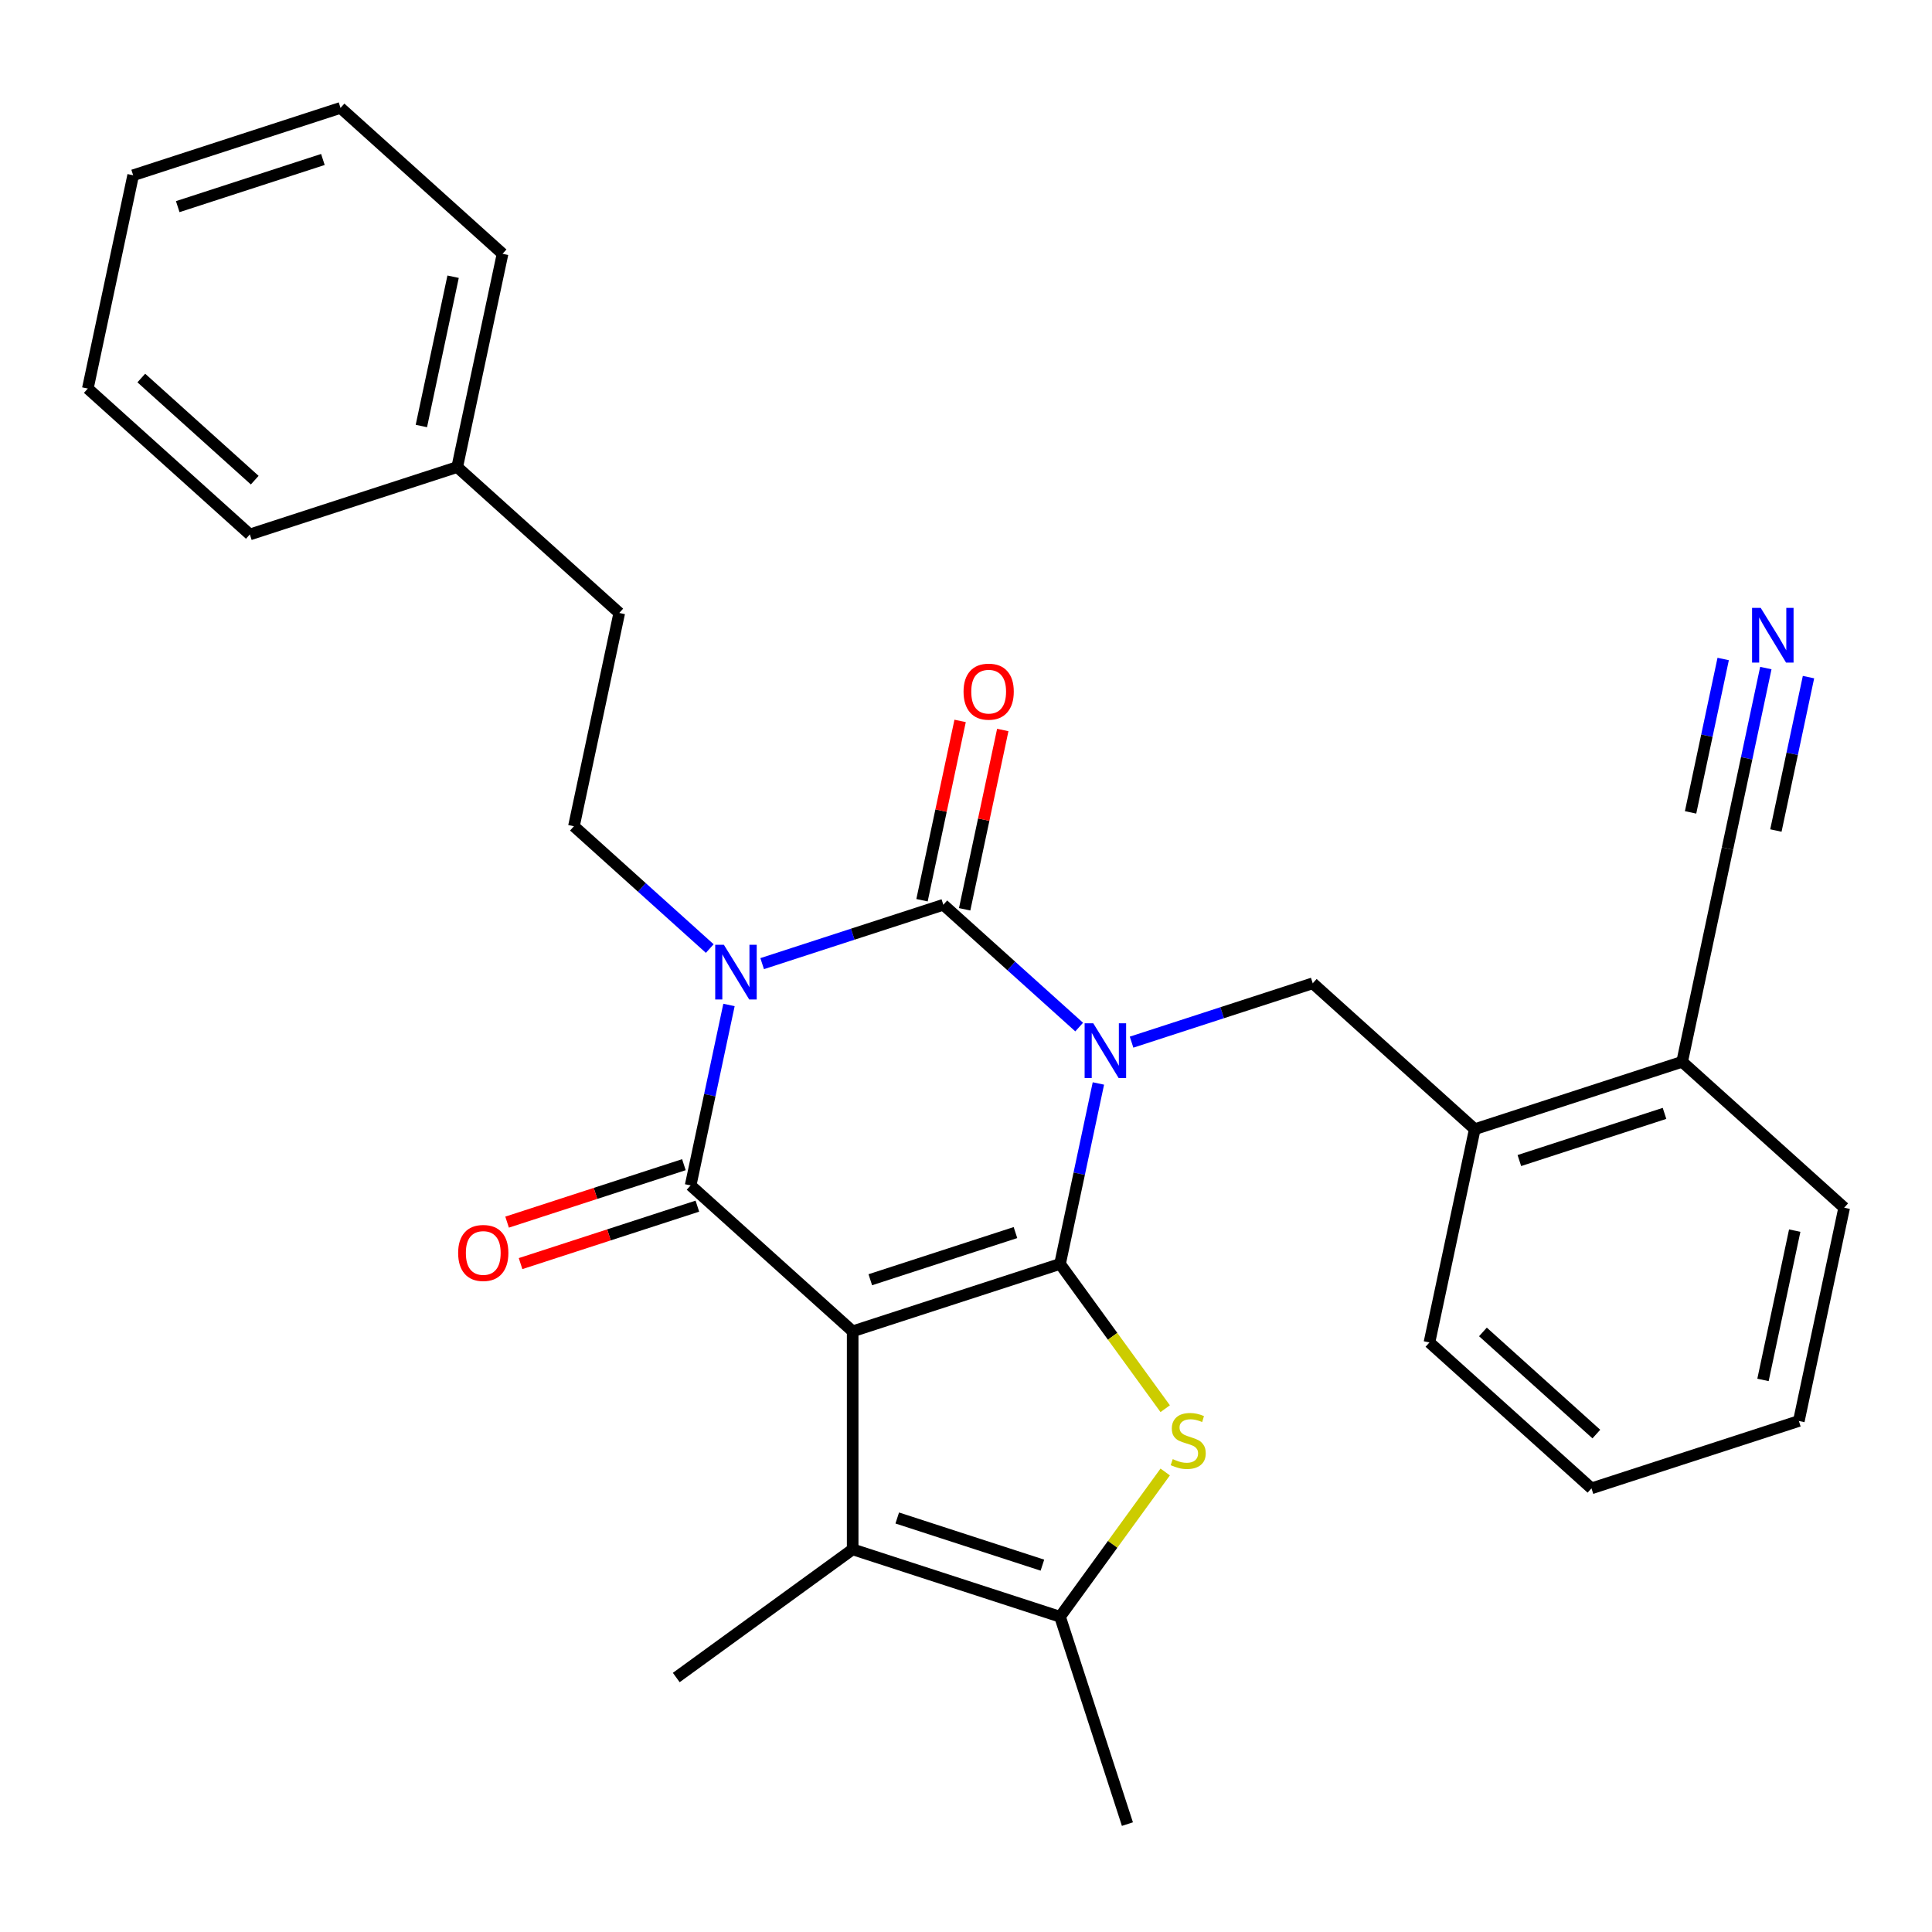 <?xml version='1.0' encoding='iso-8859-1'?>
<svg version='1.1' baseProfile='full'
              xmlns='http://www.w3.org/2000/svg'
                      xmlns:rdkit='http://www.rdkit.org/xml'
                      xmlns:xlink='http://www.w3.org/1999/xlink'
                  xml:space='preserve'
width='1000px' height='1000px' viewBox='0 0 1000 1000'>
<!-- END OF HEADER -->
<rect style='opacity:1.0;fill:#FFFFFF;stroke:none' width='1000' height='1000' x='0' y='0'> </rect>
<path class='bond-0' d='M 568.528,560.802 L 558.601,607.507' style='fill:none;fill-rule:evenodd;stroke:#0000FF;stroke-width:6px;stroke-linecap:butt;stroke-linejoin:miter;stroke-opacity:1' />
<path class='bond-0' d='M 558.601,607.507 L 548.673,654.212' style='fill:none;fill-rule:evenodd;stroke:#000000;stroke-width:6px;stroke-linecap:butt;stroke-linejoin:miter;stroke-opacity:1' />
<path class='bond-3' d='M 558.576,531.61 L 523.422,499.957' style='fill:none;fill-rule:evenodd;stroke:#0000FF;stroke-width:6px;stroke-linecap:butt;stroke-linejoin:miter;stroke-opacity:1' />
<path class='bond-3' d='M 523.422,499.957 L 488.268,468.304' style='fill:none;fill-rule:evenodd;stroke:#000000;stroke-width:6px;stroke-linecap:butt;stroke-linejoin:miter;stroke-opacity:1' />
<path class='bond-8' d='M 585.699,539.414 L 632.585,524.18' style='fill:none;fill-rule:evenodd;stroke:#0000FF;stroke-width:6px;stroke-linecap:butt;stroke-linejoin:miter;stroke-opacity:1' />
<path class='bond-8' d='M 632.585,524.18 L 679.472,508.946' style='fill:none;fill-rule:evenodd;stroke:#000000;stroke-width:6px;stroke-linecap:butt;stroke-linejoin:miter;stroke-opacity:1' />
<path class='bond-1' d='M 548.673,654.212 L 441.339,689.087' style='fill:none;fill-rule:evenodd;stroke:#000000;stroke-width:6px;stroke-linecap:butt;stroke-linejoin:miter;stroke-opacity:1' />
<path class='bond-1' d='M 525.598,637.977 L 450.464,662.389' style='fill:none;fill-rule:evenodd;stroke:#000000;stroke-width:6px;stroke-linecap:butt;stroke-linejoin:miter;stroke-opacity:1' />
<path class='bond-5' d='M 548.673,654.212 L 575.89,691.674' style='fill:none;fill-rule:evenodd;stroke:#000000;stroke-width:6px;stroke-linecap:butt;stroke-linejoin:miter;stroke-opacity:1' />
<path class='bond-5' d='M 575.89,691.674 L 603.108,729.135' style='fill:none;fill-rule:evenodd;stroke:#CCCC00;stroke-width:6px;stroke-linecap:butt;stroke-linejoin:miter;stroke-opacity:1' />
<path class='bond-6' d='M 441.339,689.087 L 441.339,801.945' style='fill:none;fill-rule:evenodd;stroke:#000000;stroke-width:6px;stroke-linecap:butt;stroke-linejoin:miter;stroke-opacity:1' />
<path class='bond-29' d='M 441.339,689.087 L 357.469,613.571' style='fill:none;fill-rule:evenodd;stroke:#000000;stroke-width:6px;stroke-linecap:butt;stroke-linejoin:miter;stroke-opacity:1' />
<path class='bond-2' d='M 394.495,498.773 L 441.381,483.538' style='fill:none;fill-rule:evenodd;stroke:#0000FF;stroke-width:6px;stroke-linecap:butt;stroke-linejoin:miter;stroke-opacity:1' />
<path class='bond-2' d='M 441.381,483.538 L 488.268,468.304' style='fill:none;fill-rule:evenodd;stroke:#000000;stroke-width:6px;stroke-linecap:butt;stroke-linejoin:miter;stroke-opacity:1' />
<path class='bond-4' d='M 377.324,520.16 L 367.397,566.865' style='fill:none;fill-rule:evenodd;stroke:#0000FF;stroke-width:6px;stroke-linecap:butt;stroke-linejoin:miter;stroke-opacity:1' />
<path class='bond-4' d='M 367.397,566.865 L 357.469,613.571' style='fill:none;fill-rule:evenodd;stroke:#000000;stroke-width:6px;stroke-linecap:butt;stroke-linejoin:miter;stroke-opacity:1' />
<path class='bond-9' d='M 367.372,490.968 L 332.218,459.315' style='fill:none;fill-rule:evenodd;stroke:#0000FF;stroke-width:6px;stroke-linecap:butt;stroke-linejoin:miter;stroke-opacity:1' />
<path class='bond-9' d='M 332.218,459.315 L 297.064,427.662' style='fill:none;fill-rule:evenodd;stroke:#000000;stroke-width:6px;stroke-linecap:butt;stroke-linejoin:miter;stroke-opacity:1' />
<path class='bond-12' d='M 499.307,470.65 L 509.171,424.245' style='fill:none;fill-rule:evenodd;stroke:#000000;stroke-width:6px;stroke-linecap:butt;stroke-linejoin:miter;stroke-opacity:1' />
<path class='bond-12' d='M 509.171,424.245 L 519.034,377.84' style='fill:none;fill-rule:evenodd;stroke:#FF0000;stroke-width:6px;stroke-linecap:butt;stroke-linejoin:miter;stroke-opacity:1' />
<path class='bond-12' d='M 477.229,465.957 L 487.092,419.552' style='fill:none;fill-rule:evenodd;stroke:#000000;stroke-width:6px;stroke-linecap:butt;stroke-linejoin:miter;stroke-opacity:1' />
<path class='bond-12' d='M 487.092,419.552 L 496.956,373.147' style='fill:none;fill-rule:evenodd;stroke:#FF0000;stroke-width:6px;stroke-linecap:butt;stroke-linejoin:miter;stroke-opacity:1' />
<path class='bond-14' d='M 353.982,602.837 L 308.225,617.704' style='fill:none;fill-rule:evenodd;stroke:#000000;stroke-width:6px;stroke-linecap:butt;stroke-linejoin:miter;stroke-opacity:1' />
<path class='bond-14' d='M 308.225,617.704 L 262.469,632.571' style='fill:none;fill-rule:evenodd;stroke:#FF0000;stroke-width:6px;stroke-linecap:butt;stroke-linejoin:miter;stroke-opacity:1' />
<path class='bond-14' d='M 360.957,624.304 L 315.2,639.171' style='fill:none;fill-rule:evenodd;stroke:#000000;stroke-width:6px;stroke-linecap:butt;stroke-linejoin:miter;stroke-opacity:1' />
<path class='bond-14' d='M 315.2,639.171 L 269.444,654.038' style='fill:none;fill-rule:evenodd;stroke:#FF0000;stroke-width:6px;stroke-linecap:butt;stroke-linejoin:miter;stroke-opacity:1' />
<path class='bond-7' d='M 603.108,761.897 L 575.89,799.359' style='fill:none;fill-rule:evenodd;stroke:#CCCC00;stroke-width:6px;stroke-linecap:butt;stroke-linejoin:miter;stroke-opacity:1' />
<path class='bond-7' d='M 575.89,799.359 L 548.673,836.82' style='fill:none;fill-rule:evenodd;stroke:#000000;stroke-width:6px;stroke-linecap:butt;stroke-linejoin:miter;stroke-opacity:1' />
<path class='bond-17' d='M 441.339,801.945 L 350.035,868.281' style='fill:none;fill-rule:evenodd;stroke:#000000;stroke-width:6px;stroke-linecap:butt;stroke-linejoin:miter;stroke-opacity:1' />
<path class='bond-30' d='M 441.339,801.945 L 548.673,836.82' style='fill:none;fill-rule:evenodd;stroke:#000000;stroke-width:6px;stroke-linecap:butt;stroke-linejoin:miter;stroke-opacity:1' />
<path class='bond-30' d='M 464.414,785.71 L 539.548,810.122' style='fill:none;fill-rule:evenodd;stroke:#000000;stroke-width:6px;stroke-linecap:butt;stroke-linejoin:miter;stroke-opacity:1' />
<path class='bond-18' d='M 548.673,836.82 L 583.548,944.154' style='fill:none;fill-rule:evenodd;stroke:#000000;stroke-width:6px;stroke-linecap:butt;stroke-linejoin:miter;stroke-opacity:1' />
<path class='bond-11' d='M 679.472,508.946 L 763.341,584.462' style='fill:none;fill-rule:evenodd;stroke:#000000;stroke-width:6px;stroke-linecap:butt;stroke-linejoin:miter;stroke-opacity:1' />
<path class='bond-16' d='M 297.064,427.662 L 320.528,317.271' style='fill:none;fill-rule:evenodd;stroke:#000000;stroke-width:6px;stroke-linecap:butt;stroke-linejoin:miter;stroke-opacity:1' />
<path class='bond-10' d='M 913.995,345.785 L 904.068,392.49' style='fill:none;fill-rule:evenodd;stroke:#0000FF;stroke-width:6px;stroke-linecap:butt;stroke-linejoin:miter;stroke-opacity:1' />
<path class='bond-10' d='M 904.068,392.49 L 894.14,439.196' style='fill:none;fill-rule:evenodd;stroke:#000000;stroke-width:6px;stroke-linecap:butt;stroke-linejoin:miter;stroke-opacity:1' />
<path class='bond-10' d='M 891.917,341.092 L 883.478,380.792' style='fill:none;fill-rule:evenodd;stroke:#0000FF;stroke-width:6px;stroke-linecap:butt;stroke-linejoin:miter;stroke-opacity:1' />
<path class='bond-10' d='M 883.478,380.792 L 875.04,420.491' style='fill:none;fill-rule:evenodd;stroke:#000000;stroke-width:6px;stroke-linecap:butt;stroke-linejoin:miter;stroke-opacity:1' />
<path class='bond-10' d='M 936.073,350.478 L 927.635,390.178' style='fill:none;fill-rule:evenodd;stroke:#0000FF;stroke-width:6px;stroke-linecap:butt;stroke-linejoin:miter;stroke-opacity:1' />
<path class='bond-10' d='M 927.635,390.178 L 919.197,429.877' style='fill:none;fill-rule:evenodd;stroke:#000000;stroke-width:6px;stroke-linecap:butt;stroke-linejoin:miter;stroke-opacity:1' />
<path class='bond-15' d='M 763.341,584.462 L 870.676,549.587' style='fill:none;fill-rule:evenodd;stroke:#000000;stroke-width:6px;stroke-linecap:butt;stroke-linejoin:miter;stroke-opacity:1' />
<path class='bond-15' d='M 786.417,600.698 L 861.551,576.285' style='fill:none;fill-rule:evenodd;stroke:#000000;stroke-width:6px;stroke-linecap:butt;stroke-linejoin:miter;stroke-opacity:1' />
<path class='bond-20' d='M 763.341,584.462 L 739.877,694.854' style='fill:none;fill-rule:evenodd;stroke:#000000;stroke-width:6px;stroke-linecap:butt;stroke-linejoin:miter;stroke-opacity:1' />
<path class='bond-13' d='M 894.14,439.196 L 870.676,549.587' style='fill:none;fill-rule:evenodd;stroke:#000000;stroke-width:6px;stroke-linecap:butt;stroke-linejoin:miter;stroke-opacity:1' />
<path class='bond-21' d='M 870.676,549.587 L 954.545,625.104' style='fill:none;fill-rule:evenodd;stroke:#000000;stroke-width:6px;stroke-linecap:butt;stroke-linejoin:miter;stroke-opacity:1' />
<path class='bond-19' d='M 320.528,317.271 L 236.659,241.754' style='fill:none;fill-rule:evenodd;stroke:#000000;stroke-width:6px;stroke-linecap:butt;stroke-linejoin:miter;stroke-opacity:1' />
<path class='bond-22' d='M 236.659,241.754 L 260.123,131.362' style='fill:none;fill-rule:evenodd;stroke:#000000;stroke-width:6px;stroke-linecap:butt;stroke-linejoin:miter;stroke-opacity:1' />
<path class='bond-22' d='M 218.1,220.502 L 234.525,143.228' style='fill:none;fill-rule:evenodd;stroke:#000000;stroke-width:6px;stroke-linecap:butt;stroke-linejoin:miter;stroke-opacity:1' />
<path class='bond-23' d='M 236.659,241.754 L 129.324,276.629' style='fill:none;fill-rule:evenodd;stroke:#000000;stroke-width:6px;stroke-linecap:butt;stroke-linejoin:miter;stroke-opacity:1' />
<path class='bond-24' d='M 739.877,694.854 L 823.747,770.371' style='fill:none;fill-rule:evenodd;stroke:#000000;stroke-width:6px;stroke-linecap:butt;stroke-linejoin:miter;stroke-opacity:1' />
<path class='bond-24' d='M 767.561,689.407 L 826.27,742.269' style='fill:none;fill-rule:evenodd;stroke:#000000;stroke-width:6px;stroke-linecap:butt;stroke-linejoin:miter;stroke-opacity:1' />
<path class='bond-31' d='M 954.545,625.104 L 931.081,735.496' style='fill:none;fill-rule:evenodd;stroke:#000000;stroke-width:6px;stroke-linecap:butt;stroke-linejoin:miter;stroke-opacity:1' />
<path class='bond-31' d='M 928.947,636.97 L 912.522,714.244' style='fill:none;fill-rule:evenodd;stroke:#000000;stroke-width:6px;stroke-linecap:butt;stroke-linejoin:miter;stroke-opacity:1' />
<path class='bond-27' d='M 260.123,131.362 L 176.253,55.846' style='fill:none;fill-rule:evenodd;stroke:#000000;stroke-width:6px;stroke-linecap:butt;stroke-linejoin:miter;stroke-opacity:1' />
<path class='bond-26' d='M 129.324,276.629 L 45.455,201.112' style='fill:none;fill-rule:evenodd;stroke:#000000;stroke-width:6px;stroke-linecap:butt;stroke-linejoin:miter;stroke-opacity:1' />
<path class='bond-26' d='M 131.847,248.528 L 73.138,195.666' style='fill:none;fill-rule:evenodd;stroke:#000000;stroke-width:6px;stroke-linecap:butt;stroke-linejoin:miter;stroke-opacity:1' />
<path class='bond-25' d='M 823.747,770.371 L 931.081,735.496' style='fill:none;fill-rule:evenodd;stroke:#000000;stroke-width:6px;stroke-linecap:butt;stroke-linejoin:miter;stroke-opacity:1' />
<path class='bond-28' d='M 45.455,201.112 L 68.919,90.721' style='fill:none;fill-rule:evenodd;stroke:#000000;stroke-width:6px;stroke-linecap:butt;stroke-linejoin:miter;stroke-opacity:1' />
<path class='bond-32' d='M 176.253,55.846 L 68.919,90.721' style='fill:none;fill-rule:evenodd;stroke:#000000;stroke-width:6px;stroke-linecap:butt;stroke-linejoin:miter;stroke-opacity:1' />
<path class='bond-32' d='M 167.128,82.544 L 91.994,106.956' style='fill:none;fill-rule:evenodd;stroke:#000000;stroke-width:6px;stroke-linecap:butt;stroke-linejoin:miter;stroke-opacity:1' />
<path  class='atom-0' d='M 565.878 529.661
L 575.158 544.661
Q 576.078 546.141, 577.558 548.821
Q 579.038 551.501, 579.118 551.661
L 579.118 529.661
L 582.878 529.661
L 582.878 557.981
L 578.998 557.981
L 569.038 541.581
Q 567.878 539.661, 566.638 537.461
Q 565.438 535.261, 565.078 534.581
L 565.078 557.981
L 561.398 557.981
L 561.398 529.661
L 565.878 529.661
' fill='#0000FF'/>
<path  class='atom-3' d='M 374.674 489.019
L 383.954 504.019
Q 384.874 505.499, 386.354 508.179
Q 387.834 510.859, 387.914 511.019
L 387.914 489.019
L 391.674 489.019
L 391.674 517.339
L 387.794 517.339
L 377.834 500.939
Q 376.674 499.019, 375.434 496.819
Q 374.234 494.619, 373.874 493.939
L 373.874 517.339
L 370.194 517.339
L 370.194 489.019
L 374.674 489.019
' fill='#0000FF'/>
<path  class='atom-6' d='M 607.009 755.236
Q 607.329 755.356, 608.649 755.916
Q 609.969 756.476, 611.409 756.836
Q 612.889 757.156, 614.329 757.156
Q 617.009 757.156, 618.569 755.876
Q 620.129 754.556, 620.129 752.276
Q 620.129 750.716, 619.329 749.756
Q 618.569 748.796, 617.369 748.276
Q 616.169 747.756, 614.169 747.156
Q 611.649 746.396, 610.129 745.676
Q 608.649 744.956, 607.569 743.436
Q 606.529 741.916, 606.529 739.356
Q 606.529 735.796, 608.929 733.596
Q 611.369 731.396, 616.169 731.396
Q 619.449 731.396, 623.169 732.956
L 622.249 736.036
Q 618.849 734.636, 616.289 734.636
Q 613.529 734.636, 612.009 735.796
Q 610.489 736.916, 610.529 738.876
Q 610.529 740.396, 611.289 741.316
Q 612.089 742.236, 613.209 742.756
Q 614.369 743.276, 616.289 743.876
Q 618.849 744.676, 620.369 745.476
Q 621.889 746.276, 622.969 747.916
Q 624.089 749.516, 624.089 752.276
Q 624.089 756.196, 621.449 758.316
Q 618.849 760.396, 614.489 760.396
Q 611.969 760.396, 610.049 759.836
Q 608.169 759.316, 605.929 758.396
L 607.009 755.236
' fill='#CCCC00'/>
<path  class='atom-11' d='M 911.345 314.644
L 920.625 329.644
Q 921.545 331.124, 923.025 333.804
Q 924.505 336.484, 924.585 336.644
L 924.585 314.644
L 928.345 314.644
L 928.345 342.964
L 924.465 342.964
L 914.505 326.564
Q 913.345 324.644, 912.105 322.444
Q 910.905 320.244, 910.545 319.564
L 910.545 342.964
L 906.865 342.964
L 906.865 314.644
L 911.345 314.644
' fill='#0000FF'/>
<path  class='atom-13' d='M 498.732 357.992
Q 498.732 351.192, 502.092 347.392
Q 505.452 343.592, 511.732 343.592
Q 518.012 343.592, 521.372 347.392
Q 524.732 351.192, 524.732 357.992
Q 524.732 364.872, 521.332 368.792
Q 517.932 372.672, 511.732 372.672
Q 505.492 372.672, 502.092 368.792
Q 498.732 364.912, 498.732 357.992
M 511.732 369.472
Q 516.052 369.472, 518.372 366.592
Q 520.732 363.672, 520.732 357.992
Q 520.732 352.432, 518.372 349.632
Q 516.052 346.792, 511.732 346.792
Q 507.412 346.792, 505.052 349.592
Q 502.732 352.392, 502.732 357.992
Q 502.732 363.712, 505.052 366.592
Q 507.412 369.472, 511.732 369.472
' fill='#FF0000'/>
<path  class='atom-15' d='M 237.135 648.526
Q 237.135 641.726, 240.495 637.926
Q 243.855 634.126, 250.135 634.126
Q 256.415 634.126, 259.775 637.926
Q 263.135 641.726, 263.135 648.526
Q 263.135 655.406, 259.735 659.326
Q 256.335 663.206, 250.135 663.206
Q 243.895 663.206, 240.495 659.326
Q 237.135 655.446, 237.135 648.526
M 250.135 660.006
Q 254.455 660.006, 256.775 657.126
Q 259.135 654.206, 259.135 648.526
Q 259.135 642.966, 256.775 640.166
Q 254.455 637.326, 250.135 637.326
Q 245.815 637.326, 243.455 640.126
Q 241.135 642.926, 241.135 648.526
Q 241.135 654.246, 243.455 657.126
Q 245.815 660.006, 250.135 660.006
' fill='#FF0000'/>
</svg>

